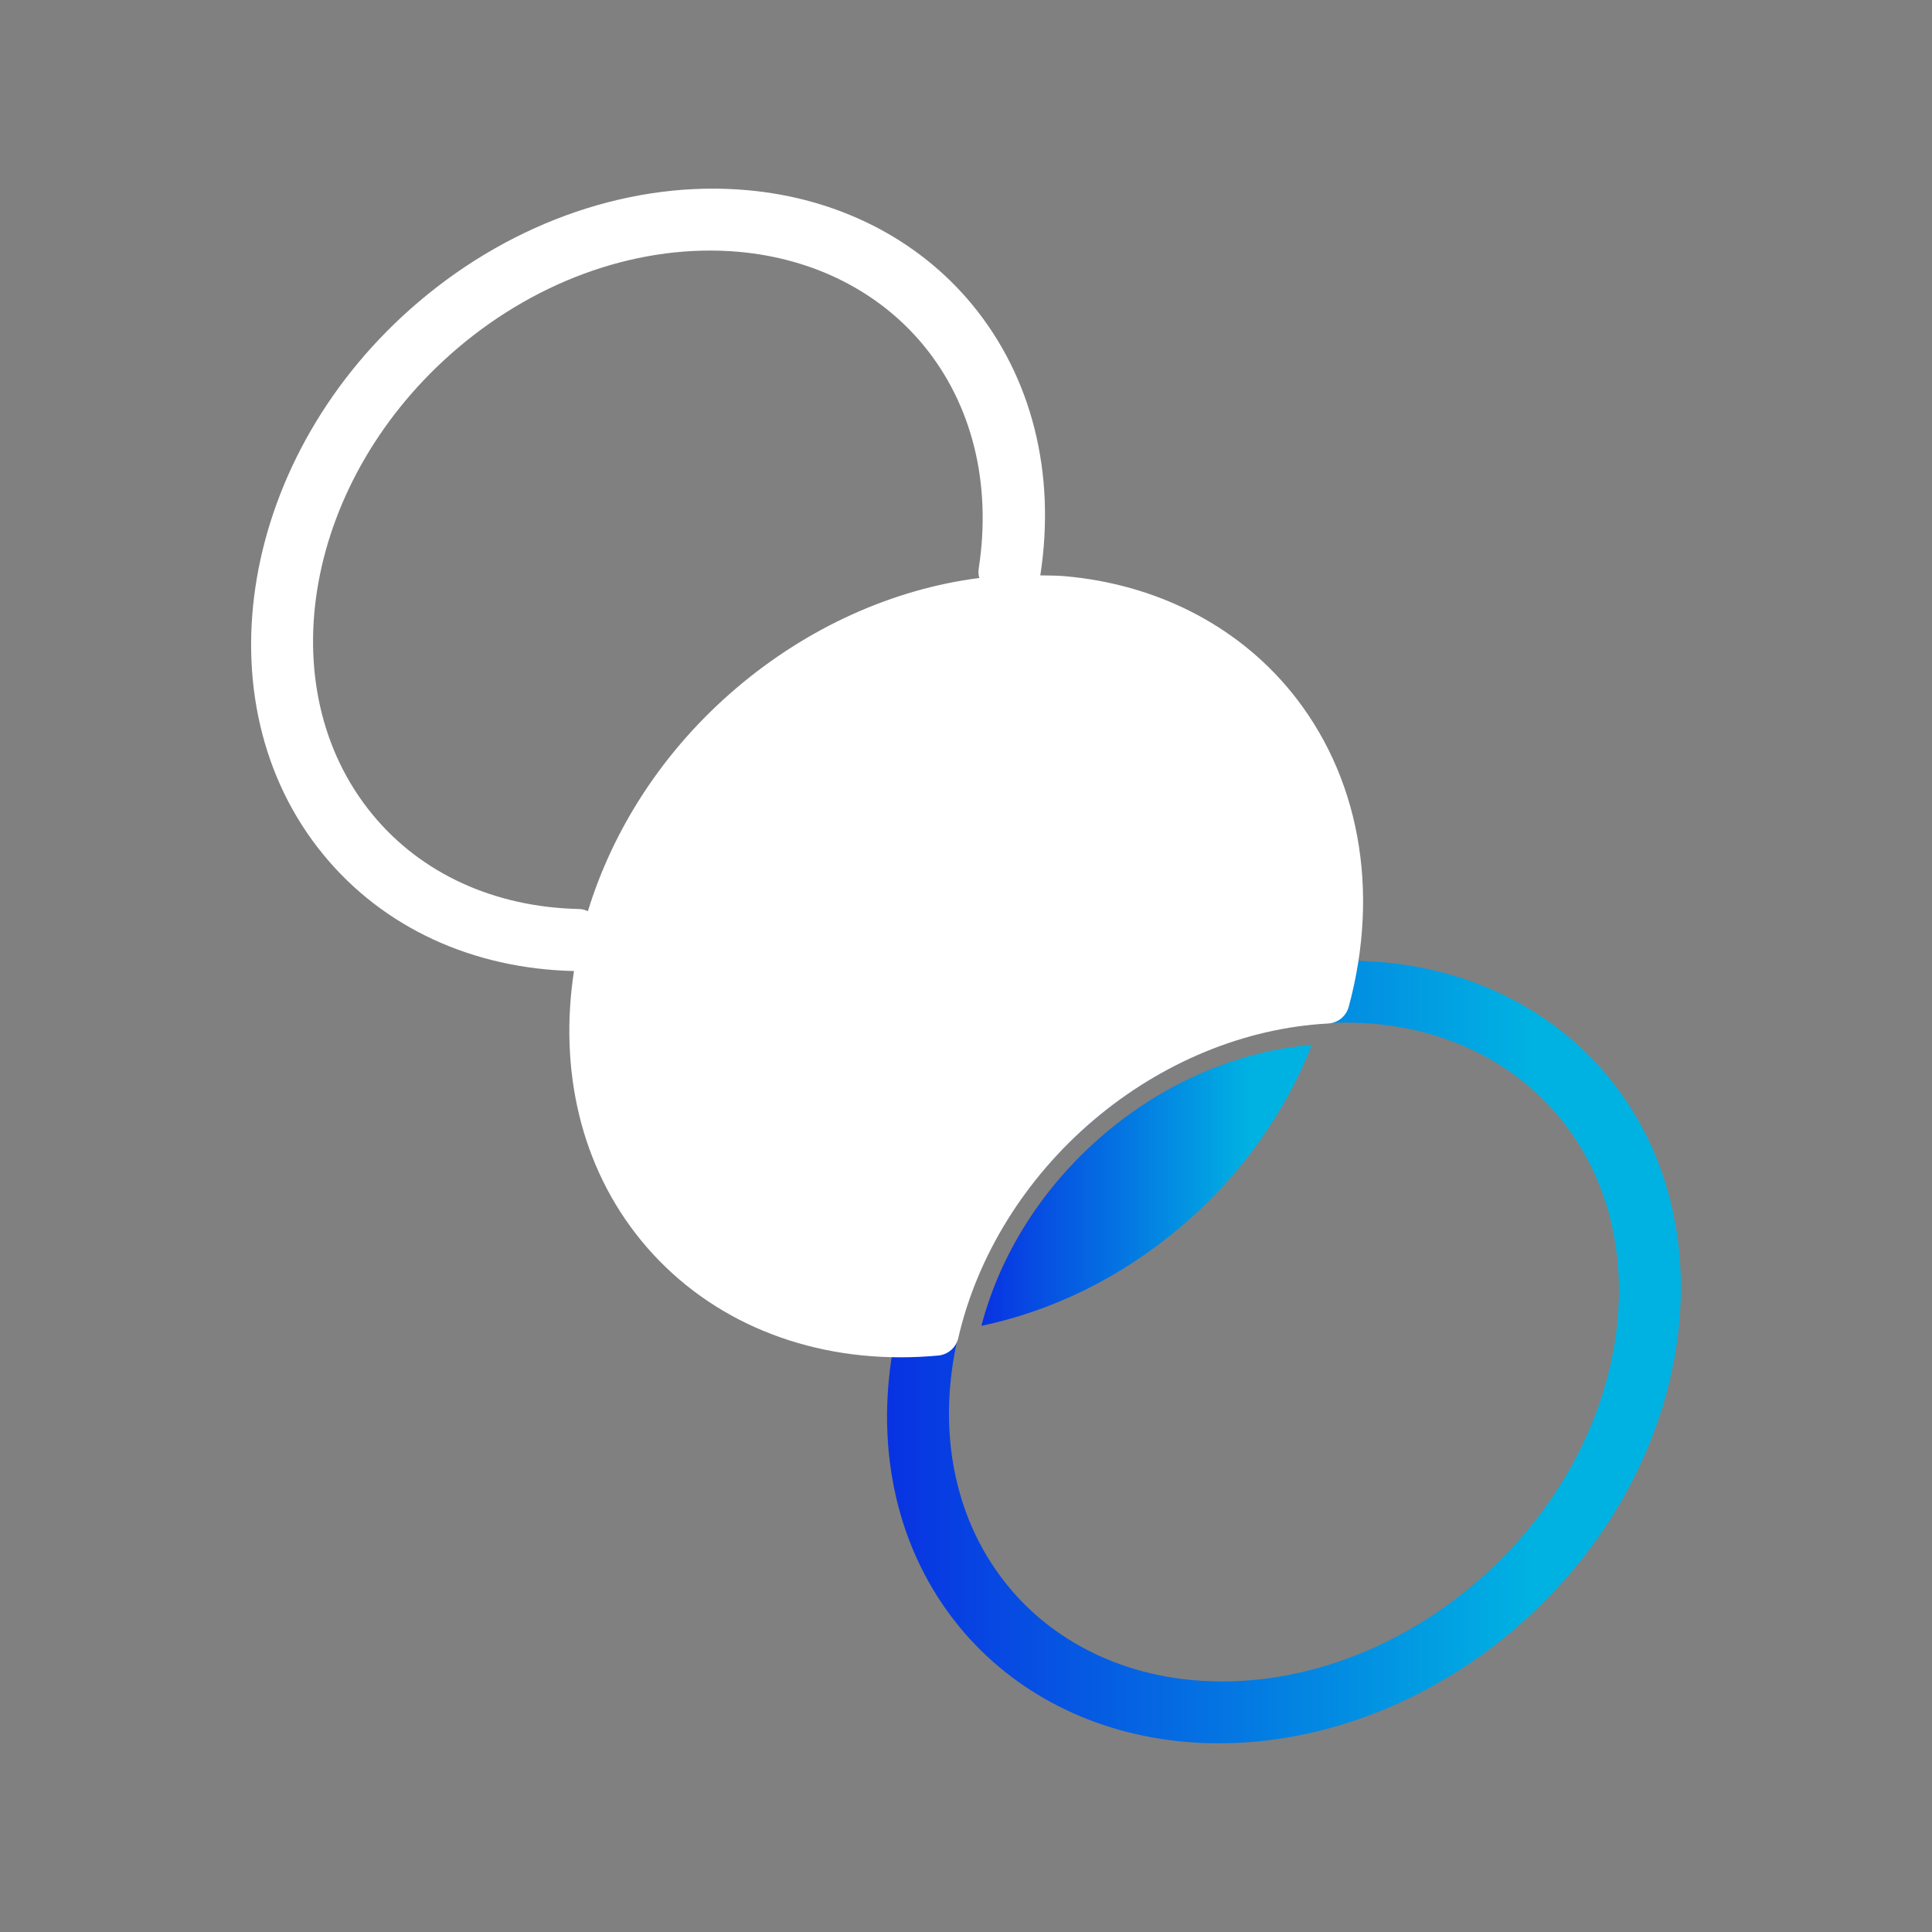 <svg width="100" height="100" viewBox="0 0 100 100" fill="none" xmlns="http://www.w3.org/2000/svg">
<rect x="0" y="0" width="100" height="100" fill="#808080" stroke="none"/>
<path d="M83.242 55.737C80.435 52.331 76.298 50.224 71.591 49.806C65.714 49.276 59.518 51.393 54.581 55.59C45.341 63.445 43.139 76.291 49.674 84.225C52.481 87.632 56.618 89.738 61.325 90.156C61.914 90.209 62.505 90.234 63.1 90.234C68.429 90.234 73.894 88.149 78.336 84.373C87.576 76.517 89.777 63.672 83.242 55.737ZM61.758 86.965C57.88 86.62 54.486 84.902 52.2 82.126C46.75 75.51 48.724 64.68 56.6 57.983C60.428 54.728 65.114 52.931 69.661 52.931C70.161 52.931 70.661 52.953 71.157 52.997C75.036 53.342 78.431 55.06 80.717 57.837C86.167 64.453 84.193 75.283 76.317 81.979C72.066 85.592 66.763 87.411 61.758 86.965Z" fill="url(#paint0_linear_6350_2381)"/>
<path d="M66.785 35.756C63.978 32.349 59.841 30.243 55.135 29.825C54.706 29.786 54.273 29.792 53.841 29.781C53.843 29.773 53.848 29.767 53.849 29.758C54.659 24.483 53.408 19.517 50.327 15.774C47.52 12.368 43.382 10.261 38.676 9.843C32.796 9.317 26.602 11.429 21.665 15.627C12.424 23.482 10.223 36.329 16.759 44.263C19.845 48.01 24.444 50.139 29.709 50.261C28.932 55.324 30.025 60.37 33.216 64.244C36.408 68.119 41.216 70.254 46.617 70.254C47.259 70.254 47.91 70.223 48.566 70.162C49.07 70.115 49.486 69.751 49.6 69.258C50.582 64.991 53.068 60.986 56.6 57.983C60.129 54.984 64.44 53.206 68.74 52.977C69.245 52.951 69.676 52.602 69.809 52.113C71.451 46.045 70.348 40.084 66.785 35.756ZM29.977 47.05C25.602 46.959 21.804 45.224 19.284 42.164C13.834 35.547 15.808 24.718 23.684 18.021C27.935 14.407 33.237 12.592 38.242 13.035C42.12 13.38 45.515 15.098 47.801 17.873C50.327 20.94 51.34 25.054 50.654 29.458C50.63 29.614 50.651 29.768 50.688 29.917C46.234 30.487 41.824 32.461 38.123 35.608C34.317 38.843 31.728 42.927 30.429 47.163C30.287 47.1 30.136 47.053 29.977 47.05Z" fill="white"/>
<path d="M67.905 54.081C64.228 54.388 60.42 55.92 57.159 58.693C53.899 61.465 51.743 65.002 50.797 68.625C54.382 67.875 57.967 66.178 61.118 63.499C64.269 60.82 66.546 57.534 67.905 54.081Z" fill="url(#paint1_linear_6350_2381)"/>
<defs>
<linearGradient id="paint0_linear_6350_2381" x1="45.914" y1="90.234" x2="81.945" y2="90.234" gradientUnits="userSpaceOnUse">
<stop stop-color="#0832E2"/>
<stop offset="0" stop-color="#0832E2"/>
<stop offset="0.926" stop-color="#00B2E2"/>
</linearGradient>
<linearGradient id="paint1_linear_6350_2381" x1="50.797" y1="68.625" x2="65.799" y2="68.625" gradientUnits="userSpaceOnUse">
<stop stop-color="#0832E2"/>
<stop offset="0" stop-color="#0832E2"/>
<stop offset="0.926" stop-color="#00B2E2"/>
</linearGradient>
</defs>
</svg>
